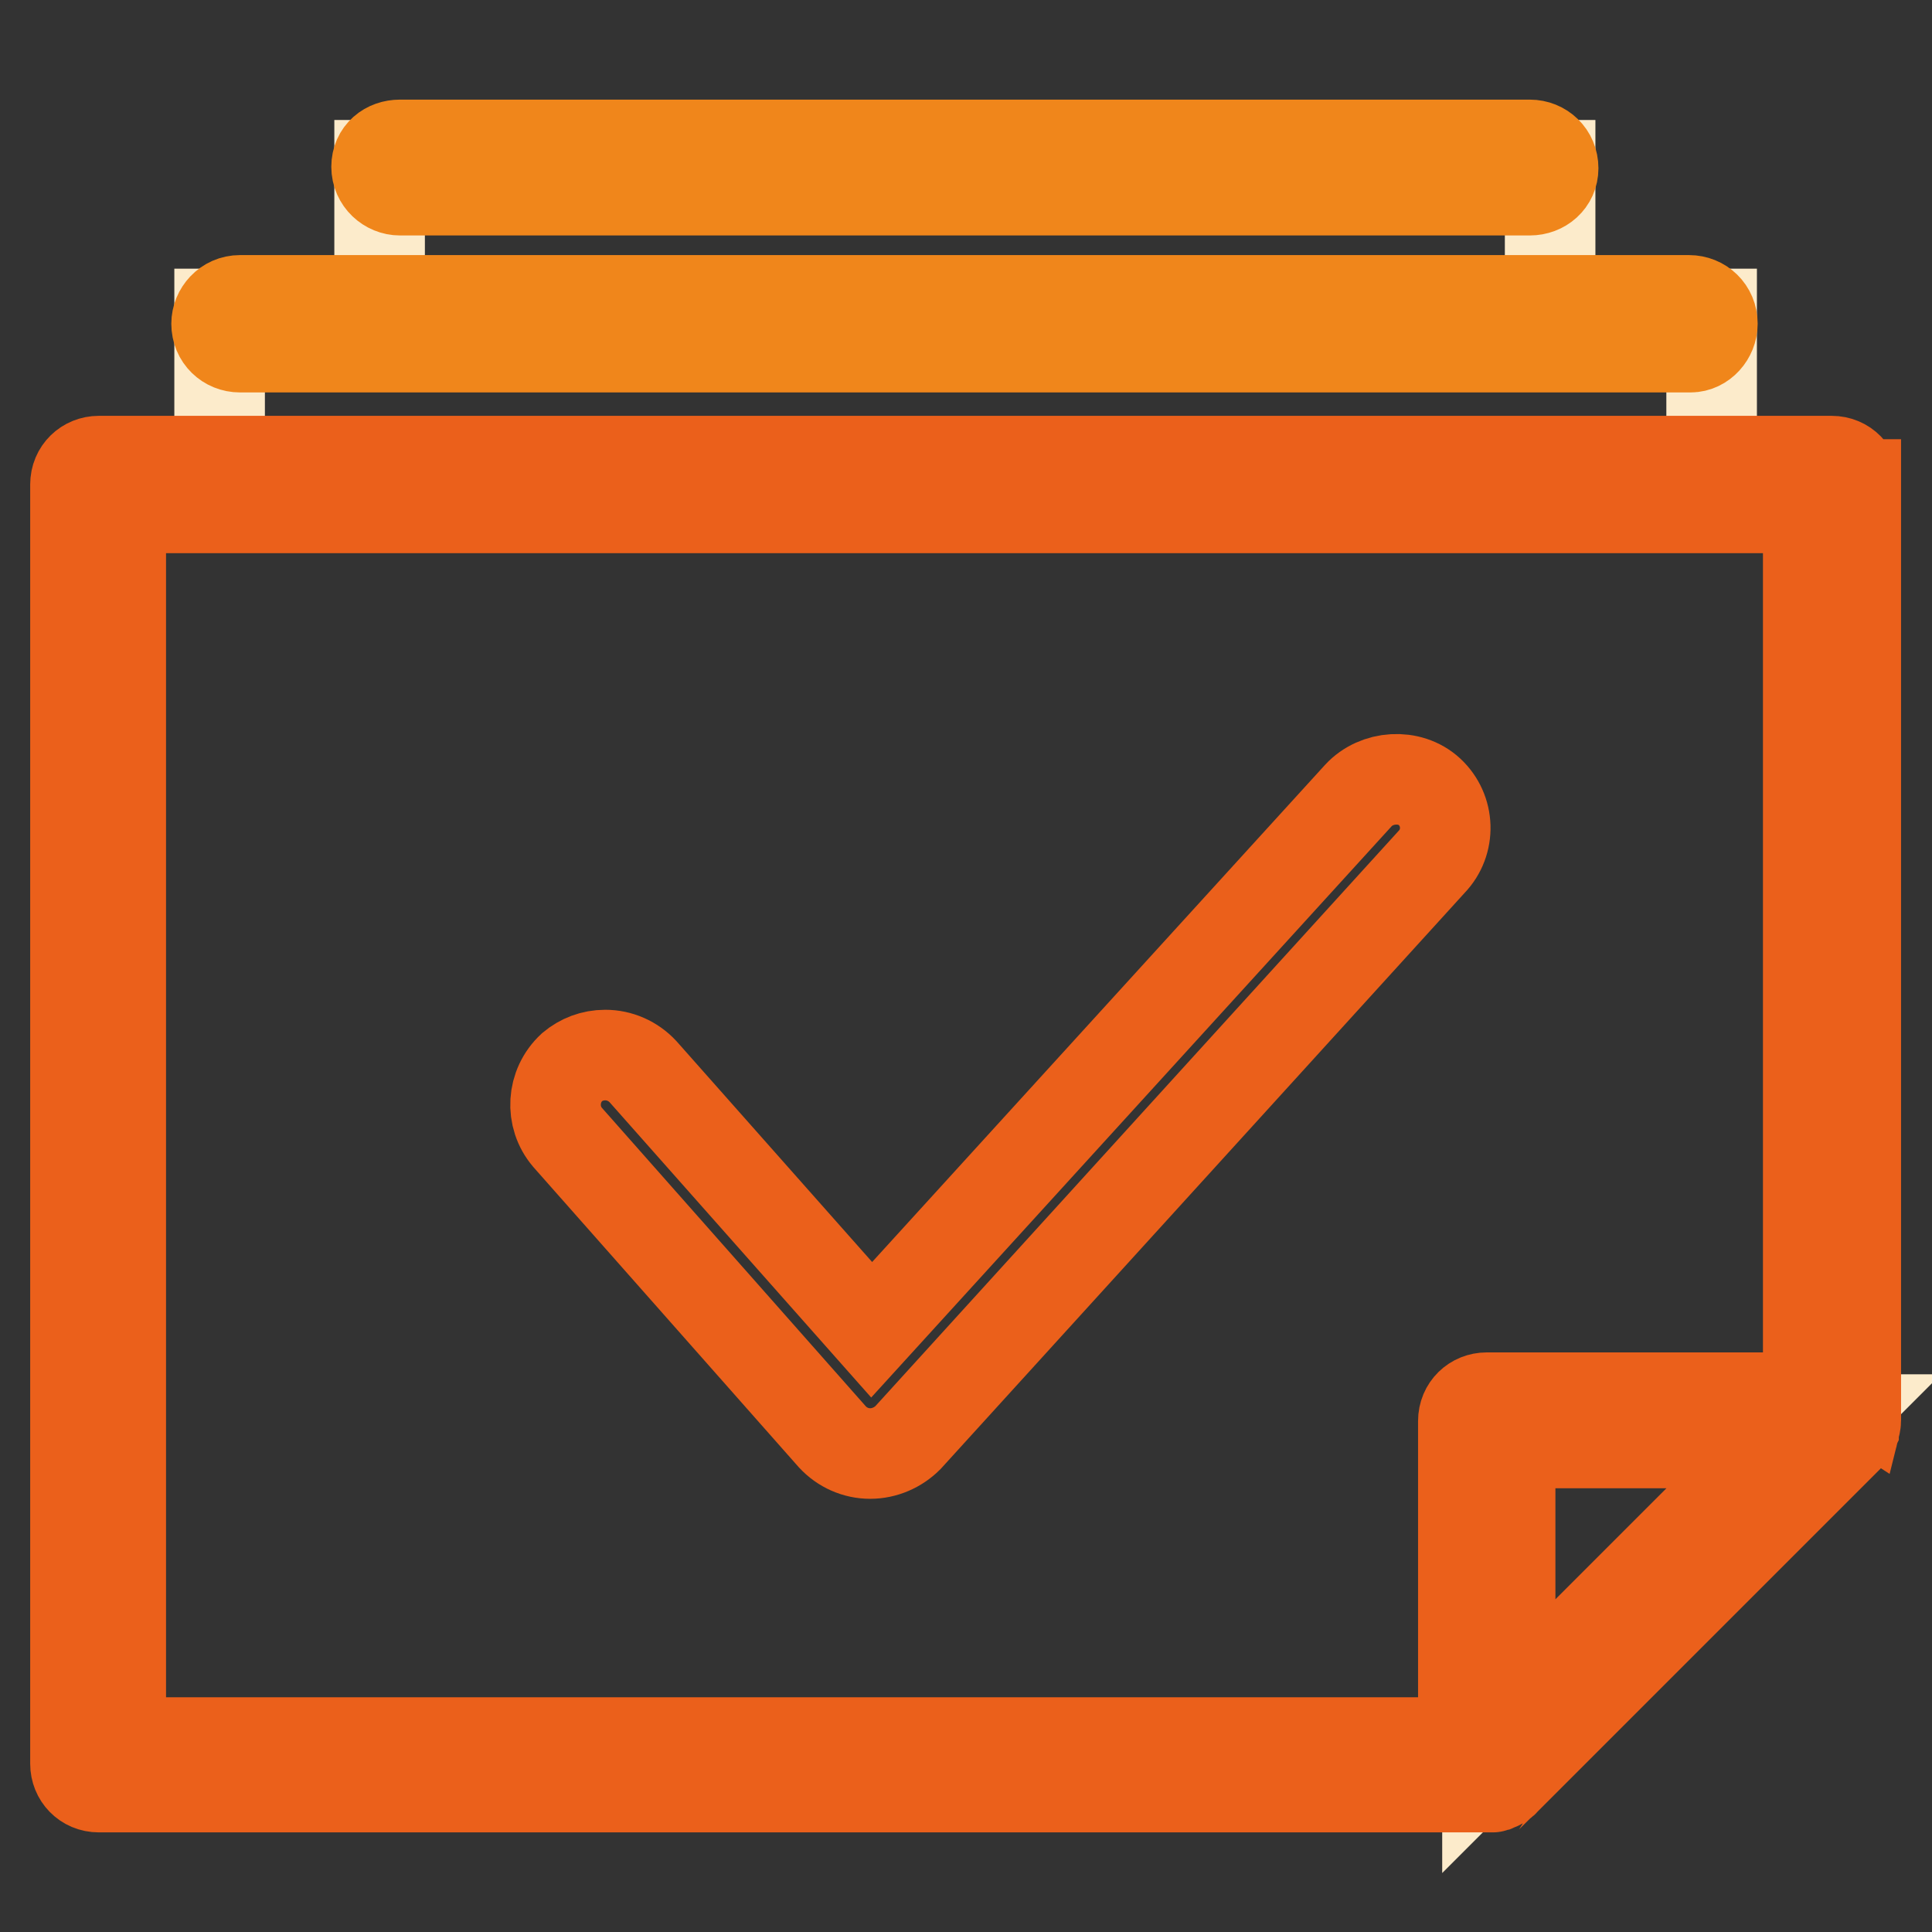 <?xml version="1.0" encoding="utf-8"?>
<!-- Svg Vector Icons : http://www.onlinewebfonts.com/icon -->
<!DOCTYPE svg PUBLIC "-//W3C//DTD SVG 1.1//EN" "http://www.w3.org/Graphics/SVG/1.1/DTD/svg11.dtd">
<svg version="1.1" xmlns="http://www.w3.org/2000/svg" xmlns:xlink="http://www.w3.org/1999/xlink" x="0px" y="0px" viewBox="0 0 256 256" enable-background="new 0 0 256 256" xml:space="preserve">
<rect x="0" y="0" width="256" height="256" fill="#333333" stroke="none"/>
<g> <path stroke-width="12" fill-opacity="0" stroke="#fcebcb"  d="M29.1,41.6h197.7v24.2H29.1V41.6z"/> <path stroke-width="12" fill-opacity="0" stroke="#fcebcb"  d="M50.3,21.9h155.1v21.6H50.3V21.9z M197.1,233.7l45.6-45.6h-45.6V233.7z"/> <path stroke-width="12" fill-opacity="0" stroke="#eb601b"  d="M245.8,64.2c0-1.7-1.3-3.1-3.1-3.1H13.1c-1.7,0-3.1,1.3-3.1,3.1v169.5c0,1.7,1.3,3.1,3.1,3.1h184.7 c0.1,0,0.2,0,0.2-0.1c0.1,0,0.2,0,0.2-0.1c0.1,0,0.2-0.1,0.4-0.1c0.1,0,0.1-0.1,0.2-0.1c0.1-0.1,0.4-0.2,0.5-0.4l45.6-45.6 c0.1-0.1,0.2-0.2,0.4-0.5c0,0,0-0.1,0.1-0.1c0.1-0.1,0.1-0.2,0.2-0.4c0,0,0-0.1,0.1-0.1c0.1-0.4,0.2-0.7,0.2-1.1v-124H245.8z  M16,67.3h223.6v117.9h-42.6c-1.7,0-3.1,1.3-3.1,3.1v42.6H16V67.3z M200.1,226.4v-35.2h35.2L200.1,226.4z"/> <path stroke-width="12" fill-opacity="0" stroke="#f0861b"  d="M224,46H31.8c-1.7,0-3.1-1.3-3.1-3.1c0-1.6,1.3-3.1,3.1-3.1h192c1.7,0,3.1,1.3,3.1,3.1 C226.9,44.5,225.6,46,224,46z M202.7,25.2H53c-1.6,0-3.1-1.3-3.1-3.1s1.4-2.9,3.1-2.9h149.7c1.7,0,3.1,1.3,3.1,3.1 C205.8,24,204.4,25.2,202.7,25.2z"/> <path stroke-width="12" fill-opacity="0" stroke="#eb601b"  d="M189.4,104.9c-2.6-2.4-7-2.1-9.4,0.5l-64.5,70.8L85.2,142c-1.3-1.4-3.1-2.2-5-2.2c-1.7,0-3.2,0.6-4.4,1.6 c-2.7,2.5-2.9,6.6-0.6,9.3l35.1,39.7c1.3,1.4,3.1,2.2,5,2.2v1.3v-1.3c1.9,0,3.7-0.8,5-2.1l69.4-76.3 C192.2,111.6,192.1,107.4,189.4,104.9L189.4,104.9z"/></g>
</svg>